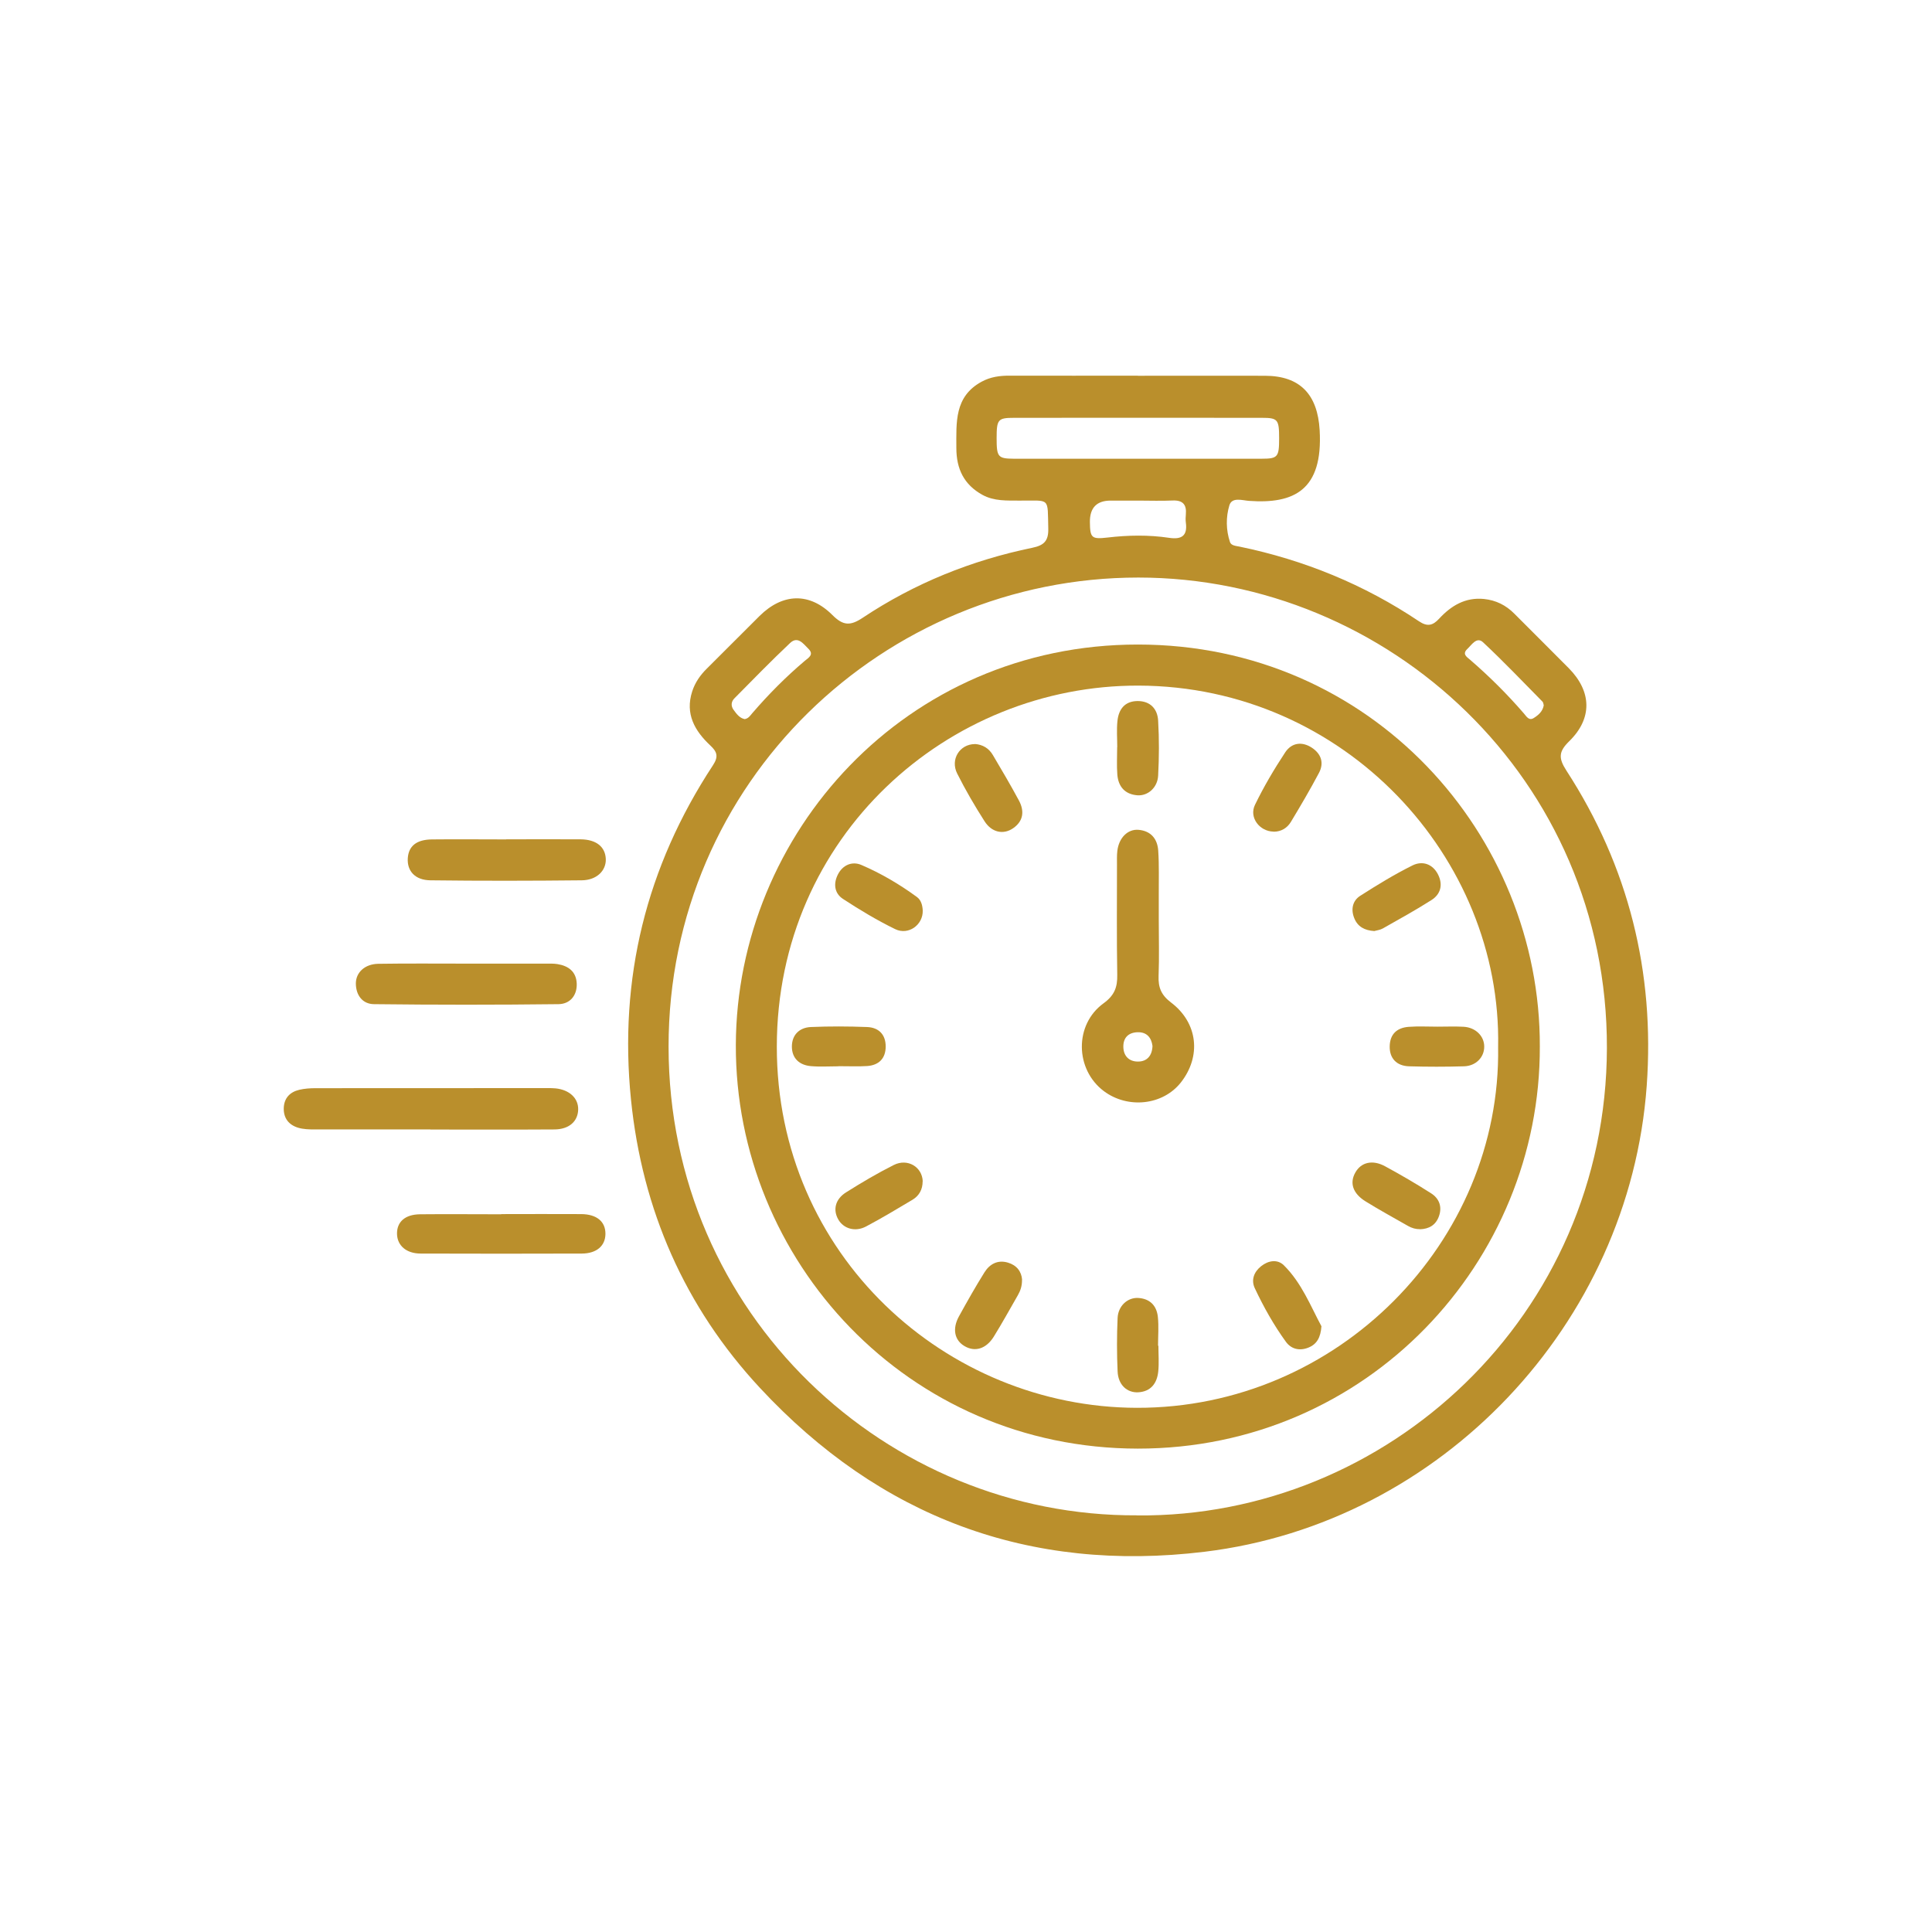 <?xml version="1.0" encoding="UTF-8"?>
<svg id="Ebene_1" xmlns="http://www.w3.org/2000/svg" viewBox="0 0 215.43 215.43">
  <defs>
    <style>
      .cls-1 {
        fill: #ba8f2c;
      }
    </style>
  </defs>
  <path class="cls-1" d="M126.88,41.9c4.72,0,9.43-.01,14.15,0,3.97,0,5.89,2.12,6.12,6.06.39,6.72-2.89,8.25-7.88,7.89-.74-.05-1.91-.46-2.19.51-.39,1.3-.38,2.74.07,4.08.13.4.66.43,1.06.51,7.21,1.49,13.91,4.23,20.02,8.33.93.62,1.53.48,2.24-.29,1.34-1.45,2.92-2.41,5.01-2.2,1.33.14,2.44.69,3.38,1.64,2.02,2.04,4.07,4.05,6.08,6.09,2.55,2.59,2.64,5.59.04,8.13-1.2,1.17-1.21,1.9-.3,3.3,6.92,10.68,9.85,22.46,8.94,35.12-1.92,26.58-22.93,48.76-49.3,51.96-19.59,2.38-36.21-3.88-49.59-18.28-8.37-9.01-13.12-19.84-14.37-32.13-1.37-13.51,1.69-25.95,9.14-37.29.64-.97.46-1.5-.29-2.2-1.74-1.63-2.83-3.52-2.03-6.02.32-1,.9-1.83,1.64-2.56,1.97-1.95,3.91-3.92,5.88-5.87,2.57-2.54,5.56-2.66,8.13-.09,1.19,1.19,1.99,1.21,3.36.3,5.78-3.85,12.13-6.41,18.92-7.81,1.31-.27,1.81-.77,1.78-2.13-.09-3.55.26-3.11-3.16-3.13-1.44-.01-2.89.08-4.2-.65-2.04-1.13-2.89-2.89-2.89-5.21,0-2.85-.24-5.74,2.82-7.4.97-.53,2.02-.68,3.12-.67,4.77.01,9.53,0,14.3,0ZM126.79,168.98c27.9.25,52.32-22.3,52.39-52.12.07-29.97-24.33-52.45-52.25-52.46-28.34,0-52.4,22.78-52.38,52.32.02,29.88,24.34,52.4,52.25,52.25ZM126.72,51.15c4.66,0,9.32,0,13.98,0,1.79,0,1.93-.2,1.93-2.28,0-2.09-.14-2.28-1.92-2.28-9.22-.01-18.43-.01-27.65,0-1.79,0-1.93.19-1.93,2.27,0,2.09.14,2.28,1.92,2.29,4.56.01,9.11,0,13.67,0ZM126.91,55.82c-1.02,0-2.04,0-3.06,0q-2.34,0-2.32,2.39c.02,1.78.19,1.93,1.96,1.73,2.29-.27,4.59-.31,6.87.03,1.38.21,2.07-.21,1.87-1.69-.04-.3-.03-.61,0-.92.1-1.1-.34-1.6-1.49-1.55-1.27.06-2.55.01-3.83.01ZM83.02,80.19c.44-.07.63-.39.86-.66,1.81-2.1,3.75-4.06,5.87-5.85.41-.34,1.05-.69.39-1.34-.57-.56-1.18-1.45-2.04-.64-2.12,2-4.16,4.1-6.21,6.17-.36.36-.41.84-.1,1.27.33.45.66.92,1.23,1.04ZM172.14,78.66c-.04-.14-.05-.33-.14-.42-2.19-2.22-4.35-4.49-6.63-6.62-.71-.66-1.27.29-1.76.75-.59.56-.06.88.33,1.21,2.14,1.85,4.13,3.83,5.98,5.97.29.33.56.86,1.11.51.51-.32.99-.73,1.11-1.42Z"/>
  <path class="cls-1" d="M47.99,125.94c-4.31,0-8.61,0-12.92,0-.61,0-1.25-.02-1.82-.19-1.03-.31-1.63-1.04-1.61-2.17.03-1.13.68-1.81,1.73-2.06.59-.14,1.22-.18,1.83-.18,8.61-.01,17.22-.01,25.83-.01.31,0,.62,0,.92.03,1.56.16,2.56,1.11,2.52,2.38-.04,1.31-1.02,2.19-2.65,2.2-4.61.03-9.23.01-13.84.01Z"/>
  <path class="cls-1" d="M52.01,107.45c2.92,0,5.84,0,8.76,0,.46,0,.93-.02,1.38.05,1.24.2,2.11.84,2.16,2.19.04,1.36-.79,2.26-2.02,2.28-6.86.08-13.72.08-20.59,0-1.26-.01-2.01-.98-2.02-2.3,0-1.24,1-2.17,2.49-2.2,3.28-.05,6.56-.02,9.84-.02,0,0,0-.01,0-.02Z"/>
  <path class="cls-1" d="M56.45,93.59c2.76,0,5.53-.02,8.29,0,1.75.02,2.75.83,2.81,2.19.05,1.28-.99,2.36-2.67,2.38-5.63.06-11.26.07-16.89,0-1.72-.02-2.61-1.05-2.52-2.46.09-1.36.97-2.08,2.69-2.1,2.76-.03,5.53,0,8.29,0Z"/>
  <path class="cls-1" d="M55.89,135.38c2.97,0,5.94-.02,8.91,0,1.75.01,2.73.84,2.71,2.23-.02,1.31-.98,2.16-2.63,2.17-5.99.02-11.98.02-17.97,0-1.6,0-2.61-.89-2.64-2.18-.03-1.35.89-2.18,2.56-2.2,3.02-.03,6.04,0,9.06,0h0Z"/>
  <path class="cls-1" d="M171.7,116.7c.07,23.96-19.18,44.84-44.82,44.83-25.72-.02-44.9-20.99-44.83-45,.07-23.62,18.95-44.67,44.84-44.66,26.04,0,44.89,21.21,44.81,44.83ZM167.05,116.74c.42-21.11-17.11-40.22-40.08-40.29-21.24-.07-40.33,16.76-40.35,40.24-.02,23.29,18.9,40.24,40.14,40.29,22.42.05,40.63-18.49,40.29-40.24Z"/>
  <path class="cls-1" d="M129.21,102.54c0,2.1.06,4.2-.02,6.29-.05,1.27.29,2.12,1.38,2.95,3.02,2.28,3.4,6.02,1.09,8.94-2,2.52-5.89,2.95-8.57.95-3.22-2.41-3.32-7.42-.03-9.8,1.21-.88,1.55-1.79,1.52-3.18-.07-4.09-.03-8.19-.03-12.28,0-.51-.02-1.03.04-1.53.17-1.45,1.15-2.45,2.36-2.35,1.4.12,2.12,1.03,2.2,2.34.11,1.63.05,3.27.06,4.91,0,.92,0,1.84,0,2.76ZM128.51,116.63c-.12-.92-.63-1.56-1.66-1.53-1,.03-1.61.59-1.59,1.64.02,1.04.67,1.64,1.64,1.63.97,0,1.57-.62,1.61-1.74Z"/>
  <path class="cls-1" d="M124.58,83.32c0-.97-.08-1.95.02-2.91.13-1.3.8-2.23,2.25-2.24,1.43,0,2.22.89,2.29,2.19.12,2.04.11,4.09,0,6.13-.07,1.34-1.15,2.28-2.32,2.19-1.38-.11-2.12-.96-2.23-2.3-.08-1.02-.02-2.04-.02-3.07,0,0,0,0,0,0Z"/>
  <path class="cls-1" d="M129.17,150.05c0,.97.08,1.95-.02,2.9-.14,1.29-.81,2.21-2.22,2.3-1.27.07-2.25-.84-2.31-2.33-.09-1.98-.09-3.98,0-5.96.06-1.34,1.11-2.29,2.28-2.23,1.32.07,2.08.86,2.21,2.12.11,1.06.02,2.14.02,3.21.01,0,.03,0,.04,0Z"/>
  <path class="cls-1" d="M142.01,92.73c-1.56-.02-2.76-1.58-2.07-2.99.98-2.02,2.13-3.97,3.37-5.85.71-1.07,1.86-1.25,2.98-.51,1.04.69,1.37,1.7.78,2.81-.98,1.85-2.05,3.67-3.13,5.46-.41.68-1.08,1.09-1.92,1.09Z"/>
  <path class="cls-1" d="M147.35,147.87c-.09,1.27-.51,2.03-1.49,2.41-.98.38-1.9.14-2.48-.67-1.35-1.86-2.48-3.88-3.46-5.96-.44-.93-.09-1.83.7-2.46.8-.64,1.82-.81,2.54-.1,1.99,1.97,2.99,4.57,4.18,6.78Z"/>
  <path class="cls-1" d="M108.7,82.96c.88.06,1.57.48,2.01,1.23.99,1.67,1.98,3.35,2.9,5.06.63,1.17.53,2.3-.65,3.11-1.08.74-2.38.47-3.18-.79-1.1-1.72-2.13-3.49-3.05-5.32-.79-1.58.29-3.27,1.97-3.28Z"/>
  <path class="cls-1" d="M153.26,103.82c-1.11-.07-1.88-.49-2.26-1.46-.39-.98-.17-1.93.67-2.47,1.89-1.21,3.82-2.39,5.83-3.39,1.11-.55,2.26-.17,2.86,1.03.55,1.11.3,2.17-.74,2.83-1.77,1.13-3.61,2.14-5.43,3.17-.3.17-.68.21-.92.28Z"/>
  <path class="cls-1" d="M113.96,142.71c.01.69-.18,1.22-.46,1.71-.89,1.55-1.75,3.11-2.69,4.63-.85,1.36-2.09,1.73-3.24,1.06-1.14-.65-1.41-1.93-.64-3.33.91-1.65,1.84-3.3,2.84-4.9.58-.93,1.48-1.43,2.62-1.09.98.29,1.51.99,1.58,1.91Z"/>
  <path class="cls-1" d="M102.89,101.53c.05,1.59-1.59,2.8-3.08,2.07-2.01-.98-3.94-2.14-5.82-3.37-.96-.63-1.08-1.71-.55-2.74.55-1.06,1.59-1.47,2.59-1.05,2.2.94,4.27,2.16,6.21,3.58.47.34.62.92.65,1.5Z"/>
  <path class="cls-1" d="M158.34,137.06c-.47.01-.91-.12-1.32-.35-1.59-.91-3.21-1.79-4.77-2.76-1.41-.88-1.78-2.05-1.12-3.21.64-1.14,1.91-1.46,3.32-.69,1.75.95,3.47,1.95,5.14,3.02.89.57,1.24,1.49.86,2.55-.35.98-1.1,1.42-2.12,1.45Z"/>
  <path class="cls-1" d="M102.88,131.73c0,.89-.38,1.6-1.13,2.05-1.71,1.02-3.42,2.05-5.18,2.98-1.21.64-2.5.25-3.09-.77-.62-1.07-.36-2.27.87-3.04,1.73-1.09,3.49-2.13,5.32-3.05,1.54-.77,3.17.23,3.22,1.83Z"/>
  <path class="cls-1" d="M160.28,114.48c.97,0,1.94-.04,2.91.01,1.33.07,2.3,1.02,2.31,2.19.02,1.19-.91,2.18-2.25,2.22-2.04.06-4.08.06-6.12,0-1.42-.04-2.2-.91-2.17-2.24.03-1.36.82-2.06,2.11-2.16,1.07-.08,2.14-.02,3.21-.02h0Z"/>
  <path class="cls-1" d="M93.48,118.9c-1.02,0-2.05.07-3.06-.02-1.29-.11-2.12-.88-2.12-2.18,0-1.3.83-2.12,2.11-2.18,2.09-.09,4.18-.08,6.27,0,1.31.05,2.08.84,2.08,2.17,0,1.33-.76,2.09-2.07,2.18-1.07.07-2.14.01-3.21.02Z"/>
</svg>